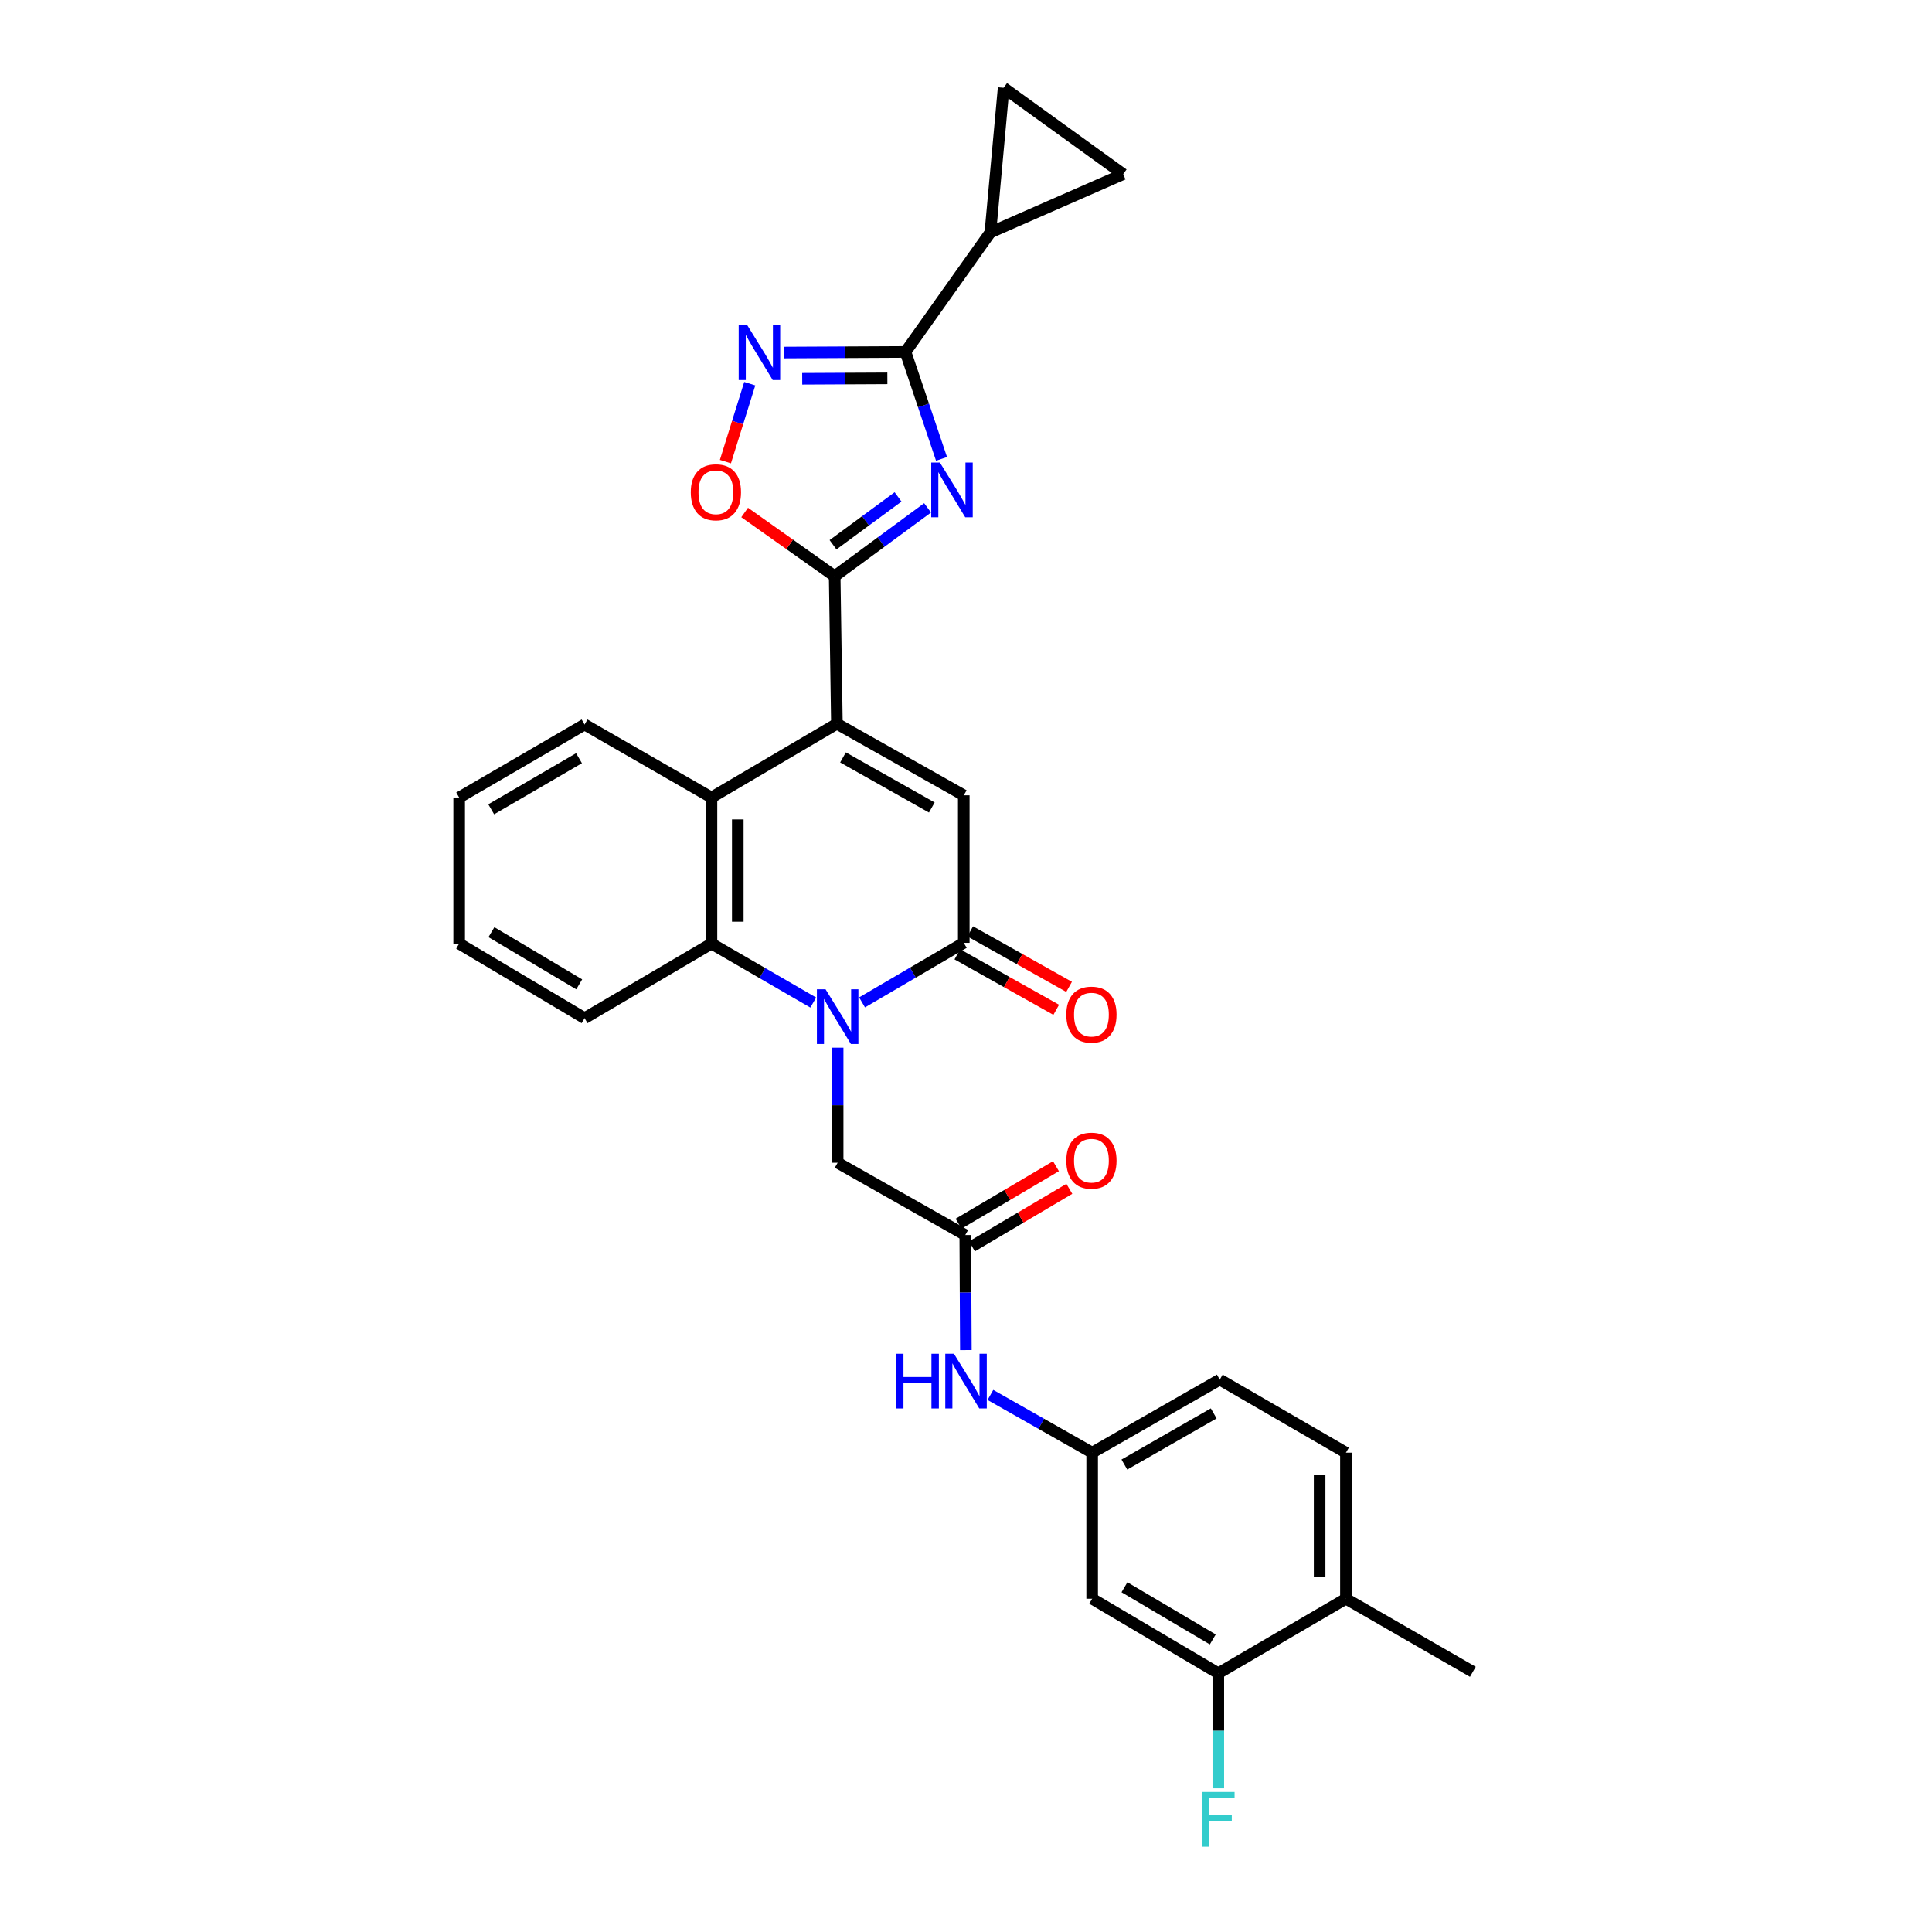 <?xml version='1.0' encoding='iso-8859-1'?>
<svg version='1.1' baseProfile='full'
              xmlns='http://www.w3.org/2000/svg'
                      xmlns:rdkit='http://www.rdkit.org/xml'
                      xmlns:xlink='http://www.w3.org/1999/xlink'
                  xml:space='preserve'
width='1000px' height='1000px' viewBox='0 0 1000 1000'>
<!-- END OF HEADER -->
<rect style='opacity:1.0;fill:#FFFFFF;stroke:none' width='1000' height='1000' x='0' y='0'> </rect>
<path class='bond-2' d='M 480.119,262.859 L 456.073,280.552' style='fill:none;fill-rule:evenodd;stroke:#0000FF;stroke-width:6px;stroke-linecap:butt;stroke-linejoin:miter;stroke-opacity:1' />
<path class='bond-2' d='M 456.073,280.552 L 432.028,298.244' style='fill:none;fill-rule:evenodd;stroke:#000000;stroke-width:6px;stroke-linecap:butt;stroke-linejoin:miter;stroke-opacity:1' />
<path class='bond-2' d='M 464.833,257.197 L 448.001,269.581' style='fill:none;fill-rule:evenodd;stroke:#0000FF;stroke-width:6px;stroke-linecap:butt;stroke-linejoin:miter;stroke-opacity:1' />
<path class='bond-2' d='M 448.001,269.581 L 431.17,281.966' style='fill:none;fill-rule:evenodd;stroke:#000000;stroke-width:6px;stroke-linecap:butt;stroke-linejoin:miter;stroke-opacity:1' />
<path class='bond-4' d='M 487.335,237.527 L 478.004,209.849' style='fill:none;fill-rule:evenodd;stroke:#0000FF;stroke-width:6px;stroke-linecap:butt;stroke-linejoin:miter;stroke-opacity:1' />
<path class='bond-4' d='M 478.004,209.849 L 468.674,182.171' style='fill:none;fill-rule:evenodd;stroke:#000000;stroke-width:6px;stroke-linecap:butt;stroke-linejoin:miter;stroke-opacity:1' />
<path class='bond-0' d='M 420.937,518.913 L 394.596,503.662' style='fill:none;fill-rule:evenodd;stroke:#0000FF;stroke-width:6px;stroke-linecap:butt;stroke-linejoin:miter;stroke-opacity:1' />
<path class='bond-0' d='M 394.596,503.662 L 368.255,488.412' style='fill:none;fill-rule:evenodd;stroke:#000000;stroke-width:6px;stroke-linecap:butt;stroke-linejoin:miter;stroke-opacity:1' />
<path class='bond-12' d='M 433.564,542.273 L 433.564,572.048' style='fill:none;fill-rule:evenodd;stroke:#0000FF;stroke-width:6px;stroke-linecap:butt;stroke-linejoin:miter;stroke-opacity:1' />
<path class='bond-12' d='M 433.564,572.048 L 433.564,601.822' style='fill:none;fill-rule:evenodd;stroke:#000000;stroke-width:6px;stroke-linecap:butt;stroke-linejoin:miter;stroke-opacity:1' />
<path class='bond-32' d='M 446.195,518.831 L 472.522,503.425' style='fill:none;fill-rule:evenodd;stroke:#0000FF;stroke-width:6px;stroke-linecap:butt;stroke-linejoin:miter;stroke-opacity:1' />
<path class='bond-32' d='M 472.522,503.425 L 498.85,488.018' style='fill:none;fill-rule:evenodd;stroke:#000000;stroke-width:6px;stroke-linecap:butt;stroke-linejoin:miter;stroke-opacity:1' />
<path class='bond-1' d='M 433.178,374.608 L 432.028,298.244' style='fill:none;fill-rule:evenodd;stroke:#000000;stroke-width:6px;stroke-linecap:butt;stroke-linejoin:miter;stroke-opacity:1' />
<path class='bond-5' d='M 433.178,374.608 L 498.85,411.655' style='fill:none;fill-rule:evenodd;stroke:#000000;stroke-width:6px;stroke-linecap:butt;stroke-linejoin:miter;stroke-opacity:1' />
<path class='bond-5' d='M 436.337,392.028 L 482.307,417.961' style='fill:none;fill-rule:evenodd;stroke:#000000;stroke-width:6px;stroke-linecap:butt;stroke-linejoin:miter;stroke-opacity:1' />
<path class='bond-8' d='M 433.178,374.608 L 368.255,412.79' style='fill:none;fill-rule:evenodd;stroke:#000000;stroke-width:6px;stroke-linecap:butt;stroke-linejoin:miter;stroke-opacity:1' />
<path class='bond-9' d='M 432.028,298.244 L 408.73,281.751' style='fill:none;fill-rule:evenodd;stroke:#000000;stroke-width:6px;stroke-linecap:butt;stroke-linejoin:miter;stroke-opacity:1' />
<path class='bond-9' d='M 408.73,281.751 L 385.431,265.257' style='fill:none;fill-rule:evenodd;stroke:#FF0000;stroke-width:6px;stroke-linecap:butt;stroke-linejoin:miter;stroke-opacity:1' />
<path class='bond-3' d='M 498.85,488.018 L 498.85,411.655' style='fill:none;fill-rule:evenodd;stroke:#000000;stroke-width:6px;stroke-linecap:butt;stroke-linejoin:miter;stroke-opacity:1' />
<path class='bond-18' d='M 495.518,493.958 L 521.107,508.314' style='fill:none;fill-rule:evenodd;stroke:#000000;stroke-width:6px;stroke-linecap:butt;stroke-linejoin:miter;stroke-opacity:1' />
<path class='bond-18' d='M 521.107,508.314 L 546.697,522.671' style='fill:none;fill-rule:evenodd;stroke:#FF0000;stroke-width:6px;stroke-linecap:butt;stroke-linejoin:miter;stroke-opacity:1' />
<path class='bond-18' d='M 502.182,482.079 L 527.771,496.436' style='fill:none;fill-rule:evenodd;stroke:#000000;stroke-width:6px;stroke-linecap:butt;stroke-linejoin:miter;stroke-opacity:1' />
<path class='bond-18' d='M 527.771,496.436 L 553.361,510.793' style='fill:none;fill-rule:evenodd;stroke:#FF0000;stroke-width:6px;stroke-linecap:butt;stroke-linejoin:miter;stroke-opacity:1' />
<path class='bond-6' d='M 468.674,182.171 L 437.193,182.328' style='fill:none;fill-rule:evenodd;stroke:#000000;stroke-width:6px;stroke-linecap:butt;stroke-linejoin:miter;stroke-opacity:1' />
<path class='bond-6' d='M 437.193,182.328 L 405.712,182.486' style='fill:none;fill-rule:evenodd;stroke:#0000FF;stroke-width:6px;stroke-linecap:butt;stroke-linejoin:miter;stroke-opacity:1' />
<path class='bond-6' d='M 459.298,195.838 L 437.261,195.948' style='fill:none;fill-rule:evenodd;stroke:#000000;stroke-width:6px;stroke-linecap:butt;stroke-linejoin:miter;stroke-opacity:1' />
<path class='bond-6' d='M 437.261,195.948 L 415.224,196.058' style='fill:none;fill-rule:evenodd;stroke:#0000FF;stroke-width:6px;stroke-linecap:butt;stroke-linejoin:miter;stroke-opacity:1' />
<path class='bond-10' d='M 468.674,182.171 L 512.606,120.312' style='fill:none;fill-rule:evenodd;stroke:#000000;stroke-width:6px;stroke-linecap:butt;stroke-linejoin:miter;stroke-opacity:1' />
<path class='bond-30' d='M 388.071,198.599 L 381.774,218.765' style='fill:none;fill-rule:evenodd;stroke:#0000FF;stroke-width:6px;stroke-linecap:butt;stroke-linejoin:miter;stroke-opacity:1' />
<path class='bond-30' d='M 381.774,218.765 L 375.478,238.931' style='fill:none;fill-rule:evenodd;stroke:#FF0000;stroke-width:6px;stroke-linecap:butt;stroke-linejoin:miter;stroke-opacity:1' />
<path class='bond-7' d='M 368.255,488.412 L 368.255,412.79' style='fill:none;fill-rule:evenodd;stroke:#000000;stroke-width:6px;stroke-linecap:butt;stroke-linejoin:miter;stroke-opacity:1' />
<path class='bond-7' d='M 381.876,477.069 L 381.876,424.133' style='fill:none;fill-rule:evenodd;stroke:#000000;stroke-width:6px;stroke-linecap:butt;stroke-linejoin:miter;stroke-opacity:1' />
<path class='bond-25' d='M 368.255,488.412 L 302.576,526.995' style='fill:none;fill-rule:evenodd;stroke:#000000;stroke-width:6px;stroke-linecap:butt;stroke-linejoin:miter;stroke-opacity:1' />
<path class='bond-26' d='M 368.255,412.79 L 302.576,375.009' style='fill:none;fill-rule:evenodd;stroke:#000000;stroke-width:6px;stroke-linecap:butt;stroke-linejoin:miter;stroke-opacity:1' />
<path class='bond-13' d='M 512.606,120.312 L 581.35,90.136' style='fill:none;fill-rule:evenodd;stroke:#000000;stroke-width:6px;stroke-linecap:butt;stroke-linejoin:miter;stroke-opacity:1' />
<path class='bond-14' d='M 512.606,120.312 L 519.477,45.455' style='fill:none;fill-rule:evenodd;stroke:#000000;stroke-width:6px;stroke-linecap:butt;stroke-linejoin:miter;stroke-opacity:1' />
<path class='bond-11' d='M 499.622,639.255 L 433.564,601.822' style='fill:none;fill-rule:evenodd;stroke:#000000;stroke-width:6px;stroke-linecap:butt;stroke-linejoin:miter;stroke-opacity:1' />
<path class='bond-17' d='M 499.622,639.255 L 499.777,669.033' style='fill:none;fill-rule:evenodd;stroke:#000000;stroke-width:6px;stroke-linecap:butt;stroke-linejoin:miter;stroke-opacity:1' />
<path class='bond-17' d='M 499.777,669.033 L 499.932,698.812' style='fill:none;fill-rule:evenodd;stroke:#0000FF;stroke-width:6px;stroke-linecap:butt;stroke-linejoin:miter;stroke-opacity:1' />
<path class='bond-21' d='M 503.085,645.119 L 528.288,630.231' style='fill:none;fill-rule:evenodd;stroke:#000000;stroke-width:6px;stroke-linecap:butt;stroke-linejoin:miter;stroke-opacity:1' />
<path class='bond-21' d='M 528.288,630.231 L 553.49,615.343' style='fill:none;fill-rule:evenodd;stroke:#FF0000;stroke-width:6px;stroke-linecap:butt;stroke-linejoin:miter;stroke-opacity:1' />
<path class='bond-21' d='M 496.158,633.392 L 521.36,618.504' style='fill:none;fill-rule:evenodd;stroke:#000000;stroke-width:6px;stroke-linecap:butt;stroke-linejoin:miter;stroke-opacity:1' />
<path class='bond-21' d='M 521.36,618.504 L 546.563,603.616' style='fill:none;fill-rule:evenodd;stroke:#FF0000;stroke-width:6px;stroke-linecap:butt;stroke-linejoin:miter;stroke-opacity:1' />
<path class='bond-31' d='M 581.35,90.136 L 519.477,45.455' style='fill:none;fill-rule:evenodd;stroke:#000000;stroke-width:6px;stroke-linecap:butt;stroke-linejoin:miter;stroke-opacity:1' />
<path class='bond-15' d='M 630.594,866.076 L 565.301,827.508' style='fill:none;fill-rule:evenodd;stroke:#000000;stroke-width:6px;stroke-linecap:butt;stroke-linejoin:miter;stroke-opacity:1' />
<path class='bond-15' d='M 627.727,848.564 L 582.022,821.566' style='fill:none;fill-rule:evenodd;stroke:#000000;stroke-width:6px;stroke-linecap:butt;stroke-linejoin:miter;stroke-opacity:1' />
<path class='bond-23' d='M 630.594,866.076 L 630.594,895.851' style='fill:none;fill-rule:evenodd;stroke:#000000;stroke-width:6px;stroke-linecap:butt;stroke-linejoin:miter;stroke-opacity:1' />
<path class='bond-23' d='M 630.594,895.851 L 630.594,925.625' style='fill:none;fill-rule:evenodd;stroke:#33CCCC;stroke-width:6px;stroke-linecap:butt;stroke-linejoin:miter;stroke-opacity:1' />
<path class='bond-34' d='M 630.594,866.076 L 696.652,827.508' style='fill:none;fill-rule:evenodd;stroke:#000000;stroke-width:6px;stroke-linecap:butt;stroke-linejoin:miter;stroke-opacity:1' />
<path class='bond-16' d='M 565.301,827.508 L 565.301,751.901' style='fill:none;fill-rule:evenodd;stroke:#000000;stroke-width:6px;stroke-linecap:butt;stroke-linejoin:miter;stroke-opacity:1' />
<path class='bond-19' d='M 512.632,722.02 L 538.966,736.961' style='fill:none;fill-rule:evenodd;stroke:#0000FF;stroke-width:6px;stroke-linecap:butt;stroke-linejoin:miter;stroke-opacity:1' />
<path class='bond-19' d='M 538.966,736.961 L 565.301,751.901' style='fill:none;fill-rule:evenodd;stroke:#000000;stroke-width:6px;stroke-linecap:butt;stroke-linejoin:miter;stroke-opacity:1' />
<path class='bond-24' d='M 565.301,751.901 L 631.351,714.09' style='fill:none;fill-rule:evenodd;stroke:#000000;stroke-width:6px;stroke-linecap:butt;stroke-linejoin:miter;stroke-opacity:1' />
<path class='bond-24' d='M 581.975,758.05 L 628.21,731.582' style='fill:none;fill-rule:evenodd;stroke:#000000;stroke-width:6px;stroke-linecap:butt;stroke-linejoin:miter;stroke-opacity:1' />
<path class='bond-20' d='M 696.652,827.508 L 696.652,751.901' style='fill:none;fill-rule:evenodd;stroke:#000000;stroke-width:6px;stroke-linecap:butt;stroke-linejoin:miter;stroke-opacity:1' />
<path class='bond-20' d='M 683.032,816.167 L 683.032,763.242' style='fill:none;fill-rule:evenodd;stroke:#000000;stroke-width:6px;stroke-linecap:butt;stroke-linejoin:miter;stroke-opacity:1' />
<path class='bond-27' d='M 696.652,827.508 L 762.339,865.319' style='fill:none;fill-rule:evenodd;stroke:#000000;stroke-width:6px;stroke-linecap:butt;stroke-linejoin:miter;stroke-opacity:1' />
<path class='bond-22' d='M 696.652,751.901 L 631.351,714.09' style='fill:none;fill-rule:evenodd;stroke:#000000;stroke-width:6px;stroke-linecap:butt;stroke-linejoin:miter;stroke-opacity:1' />
<path class='bond-33' d='M 302.576,526.995 L 237.661,488.412' style='fill:none;fill-rule:evenodd;stroke:#000000;stroke-width:6px;stroke-linecap:butt;stroke-linejoin:miter;stroke-opacity:1' />
<path class='bond-33' d='M 299.798,509.499 L 254.357,482.491' style='fill:none;fill-rule:evenodd;stroke:#000000;stroke-width:6px;stroke-linecap:butt;stroke-linejoin:miter;stroke-opacity:1' />
<path class='bond-28' d='M 302.576,375.009 L 237.661,412.79' style='fill:none;fill-rule:evenodd;stroke:#000000;stroke-width:6px;stroke-linecap:butt;stroke-linejoin:miter;stroke-opacity:1' />
<path class='bond-28' d='M 299.69,392.448 L 254.249,418.894' style='fill:none;fill-rule:evenodd;stroke:#000000;stroke-width:6px;stroke-linecap:butt;stroke-linejoin:miter;stroke-opacity:1' />
<path class='bond-29' d='M 237.661,412.79 L 237.661,488.412' style='fill:none;fill-rule:evenodd;stroke:#000000;stroke-width:6px;stroke-linecap:butt;stroke-linejoin:miter;stroke-opacity:1' />
<path  class='atom-0' d='M 486.483 239.41
L 495.763 254.41
Q 496.683 255.89, 498.163 258.57
Q 499.643 261.25, 499.723 261.41
L 499.723 239.41
L 503.483 239.41
L 503.483 267.73
L 499.603 267.73
L 489.643 251.33
Q 488.483 249.41, 487.243 247.21
Q 486.043 245.01, 485.683 244.33
L 485.683 267.73
L 482.003 267.73
L 482.003 239.41
L 486.483 239.41
' fill='#0000FF'/>
<path  class='atom-1' d='M 427.304 512.063
L 436.584 527.063
Q 437.504 528.543, 438.984 531.223
Q 440.464 533.903, 440.544 534.063
L 440.544 512.063
L 444.304 512.063
L 444.304 540.383
L 440.424 540.383
L 430.464 523.983
Q 429.304 522.063, 428.064 519.863
Q 426.864 517.663, 426.504 516.983
L 426.504 540.383
L 422.824 540.383
L 422.824 512.063
L 427.304 512.063
' fill='#0000FF'/>
<path  class='atom-7' d='M 386.822 168.389
L 396.102 183.389
Q 397.022 184.869, 398.502 187.549
Q 399.982 190.229, 400.062 190.389
L 400.062 168.389
L 403.822 168.389
L 403.822 196.709
L 399.942 196.709
L 389.982 180.309
Q 388.822 178.389, 387.582 176.189
Q 386.382 173.989, 386.022 173.309
L 386.022 196.709
L 382.342 196.709
L 382.342 168.389
L 386.822 168.389
' fill='#0000FF'/>
<path  class='atom-10' d='M 357.548 254.801
Q 357.548 248.001, 360.908 244.201
Q 364.268 240.401, 370.548 240.401
Q 376.828 240.401, 380.188 244.201
Q 383.548 248.001, 383.548 254.801
Q 383.548 261.681, 380.148 265.601
Q 376.748 269.481, 370.548 269.481
Q 364.308 269.481, 360.908 265.601
Q 357.548 261.721, 357.548 254.801
M 370.548 266.281
Q 374.868 266.281, 377.188 263.401
Q 379.548 260.481, 379.548 254.801
Q 379.548 249.241, 377.188 246.441
Q 374.868 243.601, 370.548 243.601
Q 366.228 243.601, 363.868 246.401
Q 361.548 249.201, 361.548 254.801
Q 361.548 260.521, 363.868 263.401
Q 366.228 266.281, 370.548 266.281
' fill='#FF0000'/>
<path  class='atom-18' d='M 463.795 700.702
L 467.635 700.702
L 467.635 712.742
L 482.115 712.742
L 482.115 700.702
L 485.955 700.702
L 485.955 729.022
L 482.115 729.022
L 482.115 715.942
L 467.635 715.942
L 467.635 729.022
L 463.795 729.022
L 463.795 700.702
' fill='#0000FF'/>
<path  class='atom-18' d='M 493.755 700.702
L 503.035 715.702
Q 503.955 717.182, 505.435 719.862
Q 506.915 722.542, 506.995 722.702
L 506.995 700.702
L 510.755 700.702
L 510.755 729.022
L 506.875 729.022
L 496.915 712.622
Q 495.755 710.702, 494.515 708.502
Q 493.315 706.302, 492.955 705.622
L 492.955 729.022
L 489.275 729.022
L 489.275 700.702
L 493.755 700.702
' fill='#0000FF'/>
<path  class='atom-19' d='M 551.923 525.168
Q 551.923 518.368, 555.283 514.568
Q 558.643 510.768, 564.923 510.768
Q 571.203 510.768, 574.563 514.568
Q 577.923 518.368, 577.923 525.168
Q 577.923 532.048, 574.523 535.968
Q 571.123 539.848, 564.923 539.848
Q 558.683 539.848, 555.283 535.968
Q 551.923 532.088, 551.923 525.168
M 564.923 536.648
Q 569.243 536.648, 571.563 533.768
Q 573.923 530.848, 573.923 525.168
Q 573.923 519.608, 571.563 516.808
Q 569.243 513.968, 564.923 513.968
Q 560.603 513.968, 558.243 516.768
Q 555.923 519.568, 555.923 525.168
Q 555.923 530.888, 558.243 533.768
Q 560.603 536.648, 564.923 536.648
' fill='#FF0000'/>
<path  class='atom-22' d='M 551.923 600.76
Q 551.923 593.96, 555.283 590.16
Q 558.643 586.36, 564.923 586.36
Q 571.203 586.36, 574.563 590.16
Q 577.923 593.96, 577.923 600.76
Q 577.923 607.64, 574.523 611.56
Q 571.123 615.44, 564.923 615.44
Q 558.683 615.44, 555.283 611.56
Q 551.923 607.68, 551.923 600.76
M 564.923 612.24
Q 569.243 612.24, 571.563 609.36
Q 573.923 606.44, 573.923 600.76
Q 573.923 595.2, 571.563 592.4
Q 569.243 589.56, 564.923 589.56
Q 560.603 589.56, 558.243 592.36
Q 555.923 595.16, 555.923 600.76
Q 555.923 606.48, 558.243 609.36
Q 560.603 612.24, 564.923 612.24
' fill='#FF0000'/>
<path  class='atom-24' d='M 622.174 927.515
L 639.014 927.515
L 639.014 930.755
L 625.974 930.755
L 625.974 939.355
L 637.574 939.355
L 637.574 942.635
L 625.974 942.635
L 625.974 955.835
L 622.174 955.835
L 622.174 927.515
' fill='#33CCCC'/>
</svg>
